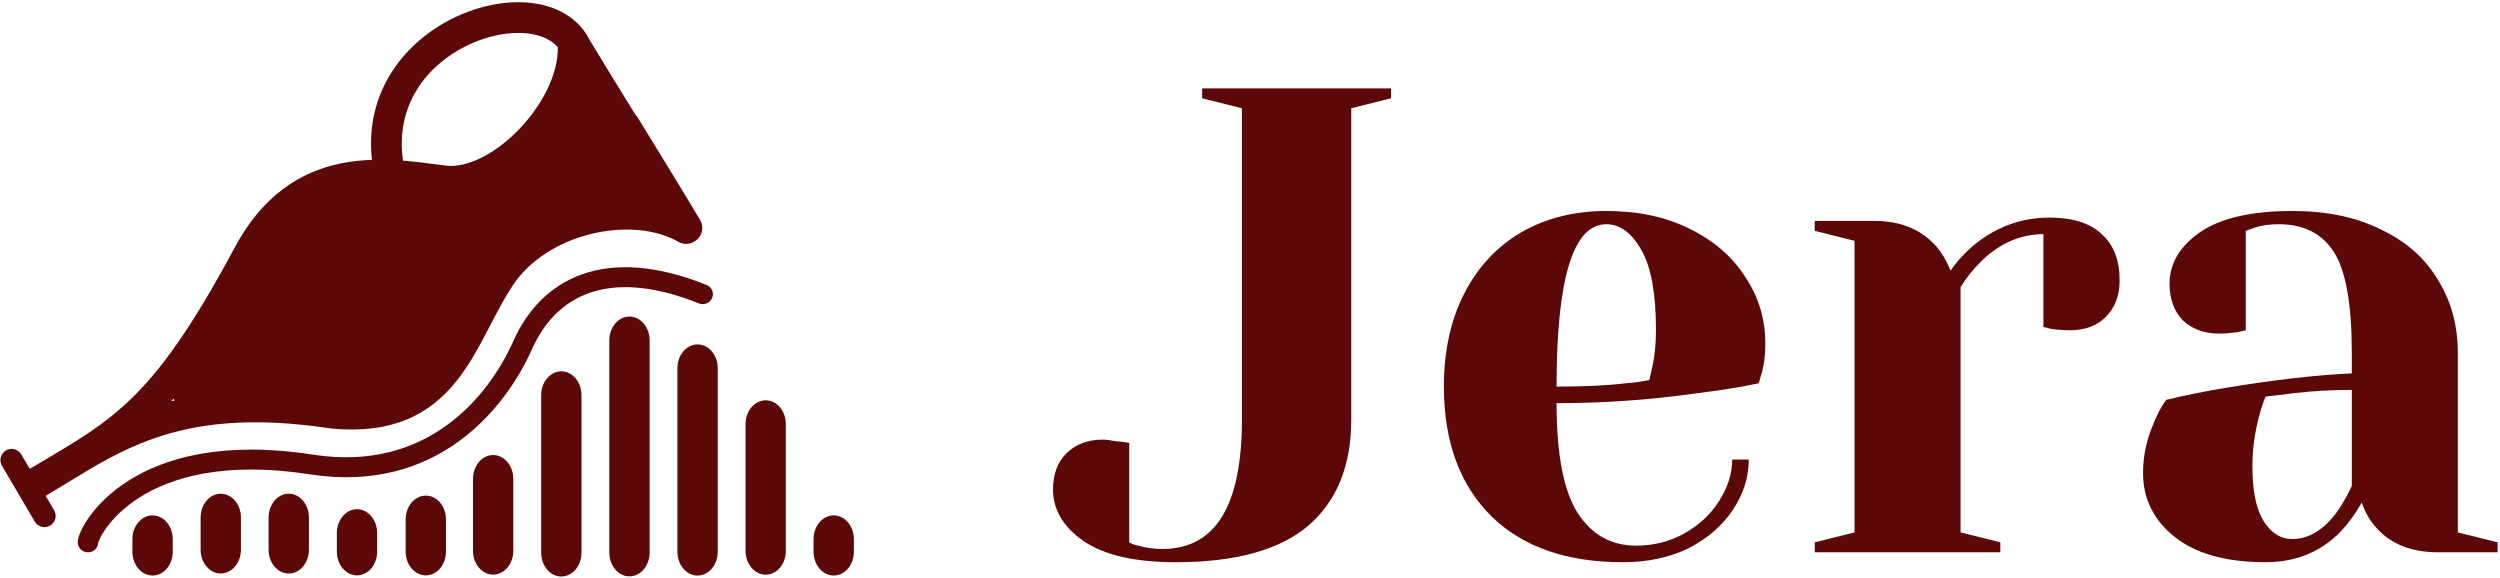 <svg width="679" height="157" viewBox="0 0 679 157" fill="none" xmlns="http://www.w3.org/2000/svg">
<path d="M319.3 152.7C308.26 152.7 299.92 150.78 294.28 146.94C288.76 143.1 286 138.42 286 132.9C286 128.82 287.2 125.58 289.6 123.18C292.12 120.66 295.42 119.4 299.5 119.4C300.46 119.4 301.42 119.52 302.38 119.76C303.34 119.88 304 119.94 304.36 119.94L306.7 120.3V147.3C307.54 147.78 308.38 148.08 309.22 148.2C311.26 148.8 313.42 149.1 315.7 149.1C330.1 149.1 337.3 137.4 337.3 114V29.4L326.5 26.7V24H377.8V26.7L367 29.4V114C367 126.48 363.1 136.08 355.3 142.8C347.5 149.4 335.5 152.7 319.3 152.7Z" fill="#5C0808"/>
<path d="M440.765 152.7C425.405 152.7 413.465 148.5 404.945 140.1C396.425 131.58 392.165 119.88 392.165 105C392.165 95.28 394.025 86.82 397.745 79.62C401.465 72.42 406.625 66.9 413.225 63.06C419.945 59.22 427.625 57.3 436.265 57.3C444.905 57.3 452.465 58.92 458.945 62.16C465.545 65.4 470.585 69.78 474.065 75.3C477.665 80.7 479.465 86.7 479.465 93.3C479.465 96.3 479.165 98.88 478.565 101.04L477.665 104.1C472.505 105.18 466.925 106.08 460.925 106.8C448.325 108.6 435.605 109.5 422.765 109.5C422.765 123.42 424.685 133.38 428.525 139.38C432.365 145.26 437.645 148.2 444.365 148.2C449.045 148.2 453.365 147.12 457.325 144.96C461.405 142.68 464.585 139.74 466.865 136.14C469.265 132.42 470.465 128.64 470.465 124.8H474.965C474.965 129.6 473.525 134.16 470.645 138.48C467.765 142.8 463.745 146.28 458.585 148.92C453.425 151.44 447.485 152.7 440.765 152.7ZM422.765 105C430.445 105 436.685 104.7 441.485 104.1C443.525 103.98 445.685 103.68 447.965 103.2C448.085 102.6 448.385 101.28 448.865 99.24C449.465 96.24 449.765 93.06 449.765 89.7C449.765 79.74 448.445 72.48 445.805 67.92C443.165 63.24 439.985 60.9 436.265 60.9C427.265 60.9 422.765 75.6 422.765 105Z" fill="#5C0808"/>
<path d="M492.887 147.3L503.688 144.6V65.4L492.887 62.7V60H509.088C516.168 60 521.747 62.28 525.827 66.84C527.388 68.64 528.708 70.86 529.788 73.5C531.588 70.86 533.807 68.46 536.447 66.3C542.447 61.5 549.168 59.1 556.608 59.1C562.968 59.1 567.708 60.6 570.828 63.6C574.068 66.48 575.688 70.68 575.688 76.2C575.688 80.28 574.427 83.58 571.908 86.1C569.507 88.5 566.268 89.7 562.188 89.7C560.508 89.7 558.827 89.58 557.147 89.34L554.988 88.8V63.6C548.868 63.6 543.287 66 538.247 70.8C535.847 73.2 533.928 75.6 532.488 78V144.6L543.288 147.3V150H492.887V147.3Z" fill="#5C0808"/>
<path d="M615.351 152.7C604.671 152.7 596.451 150.42 590.691 145.86C584.931 141.3 582.051 135.48 582.051 128.4C582.051 123.72 583.071 119.1 585.111 114.54C585.951 112.38 587.031 110.4 588.351 108.6C593.271 107.4 598.611 106.32 604.371 105.36C617.331 103.2 628.791 101.88 638.751 101.4V96C638.751 82.68 637.131 73.5 633.891 68.46C630.651 63.42 625.671 60.9 618.951 60.9C616.431 60.9 614.271 61.2 612.471 61.8L609.951 62.7V89.7L607.611 90.24C605.691 90.48 604.071 90.6 602.751 90.6C598.671 90.6 595.371 89.4 592.851 87C590.451 84.48 589.251 81.18 589.251 77.1C589.251 71.58 592.011 66.9 597.531 63.06C603.171 59.22 611.511 57.3 622.551 57.3C631.911 57.3 639.951 58.98 646.671 62.34C653.511 65.58 658.671 70.14 662.151 76.02C665.751 81.78 667.551 88.44 667.551 96V144.6L678.351 147.3V150H662.151C654.951 150 649.371 147.78 645.411 143.34C643.731 141.54 642.411 139.26 641.451 136.5C639.771 139.5 637.791 142.2 635.511 144.6C630.111 150 623.391 152.7 615.351 152.7ZM622.551 146.4C626.991 146.4 631.011 144 634.611 139.2C635.931 137.4 637.311 135 638.751 132V105.9C633.231 105.9 627.951 106.2 622.911 106.8C619.191 107.28 616.671 107.58 615.351 107.7C614.751 109.02 614.151 110.82 613.551 113.1C612.351 117.66 611.751 122.16 611.751 126.6C611.751 133.32 612.771 138.3 614.811 141.54C616.851 144.78 619.431 146.4 622.551 146.4Z" fill="#5C0808"/>
<path fill-rule="evenodd" clip-rule="evenodd" d="M144.37 0.806C150.853 1.577 156.975 4.62 160.09 10.754C162.27 14.407 166.625 21.497 170.597 27.932C171.361 29.171 172.11 30.383 172.825 31.54C172.919 31.483 172.919 31.483 172.919 31.483L173.503 32.432C173.878 33.04 174.417 33.916 175.075 34.986C176.392 37.127 178.187 40.049 180.1 43.171C183.913 49.396 188.225 56.469 190.119 59.7C192.4 63.593 188.016 67.837 184.216 65.66C178.216 62.222 169.43 61.39 160.656 63.513C151.928 65.625 143.885 70.504 139.197 77.617C137.021 80.918 135.163 84.486 133.195 88.264L133.192 88.269C132.821 88.983 132.445 89.704 132.063 90.432C129.715 94.905 127.133 99.594 123.811 103.701C120.444 107.862 116.258 111.502 110.661 113.86C105.077 116.212 98.374 117.166 90.143 116.406L90.021 116.395L89.899 116.376C67.986 113.044 53.271 115.038 41.68 119.117C32.722 122.268 25.605 126.631 18.102 131.23L18.101 131.23C16.238 132.372 14.351 133.529 12.406 134.685L14.699 138.582C15.552 140.031 15.069 141.896 13.62 142.748C12.171 143.601 10.306 143.118 9.454 141.669L0.531 126.506C-0.322 125.057 0.161 123.192 1.61 122.339C3.058 121.487 4.924 121.97 5.776 123.419L8.083 127.339C9.075 126.751 10.041 126.181 10.983 125.625L10.984 125.624C20.896 119.772 28.184 115.469 35.473 108.453C43.675 100.559 52.013 89.065 63.439 67.799C71.172 52.993 81.751 46.582 92.631 44.366C95.44 43.794 98.258 43.507 101.02 43.412C98.931 24.623 110.228 11.217 123.134 4.9C130.025 1.526 137.648 0.006 144.37 0.806ZM143.384 9.087C147.058 9.524 149.78 10.84 151.501 12.823C151.633 19.871 147.498 28.282 141.111 34.972C134.478 41.921 126.733 45.674 121.112 44.983C120.263 44.879 119.372 44.762 118.443 44.64L118.442 44.64C115.727 44.284 112.689 43.886 109.457 43.633C107.28 28.481 115.99 17.681 126.799 12.39C132.504 9.597 138.517 8.508 143.384 9.087ZM47.109 108.265C46.899 108.508 46.689 108.749 46.48 108.987C46.79 108.91 47.101 108.835 47.415 108.761L47.109 108.265Z" fill="#5C0808"/>
<path fill-rule="evenodd" clip-rule="evenodd" d="M160.012 79.585C152.833 82.127 147.718 87.592 144.513 94.793C137.428 110.719 118.881 134.218 84.216 128.834C60.846 125.204 46.38 129.71 37.846 135.14C33.553 137.872 30.695 140.879 28.928 143.315C28.043 144.535 27.443 145.596 27.076 146.388C26.892 146.786 26.778 147.092 26.714 147.299C26.691 147.372 26.678 147.422 26.671 147.451C26.596 148.88 25.384 150.016 23.901 150.016C22.368 150.015 21.125 148.803 21.125 147.308C21.125 146.733 21.266 146.166 21.399 145.736C21.547 145.255 21.756 144.723 22.018 144.157C22.543 143.023 23.325 141.664 24.396 140.187C26.543 137.227 29.899 133.732 34.812 130.606C44.689 124.32 60.599 119.684 85.086 123.488C116.079 128.302 132.778 107.567 139.421 92.636C143.082 84.41 149.182 77.66 158.115 74.496C167.02 71.343 178.268 71.921 191.906 77.39C193.324 77.959 194.001 79.541 193.419 80.923C192.837 82.306 191.216 82.966 189.798 82.397C176.982 77.258 167.22 77.033 160.012 79.585Z" fill="#5C0808"/>
<path fill-rule="evenodd" clip-rule="evenodd" d="M41.438 139.975C44.462 139.975 46.914 142.875 46.914 146.451L46.914 149.839C46.914 153.415 44.462 156.315 41.438 156.315C38.414 156.315 35.962 153.415 35.962 149.839L35.962 146.451C35.962 142.875 38.414 139.975 41.438 139.975Z" fill="#5C0808"/>
<path fill-rule="evenodd" clip-rule="evenodd" d="M59.964 134.088C62.988 134.088 65.439 136.987 65.439 140.563L65.439 149.282C65.439 152.859 62.988 155.758 59.964 155.758C56.94 155.758 54.488 152.859 54.488 149.282L54.488 140.563C54.488 136.987 56.94 134.088 59.964 134.088Z" fill="#5C0808"/>
<path fill-rule="evenodd" clip-rule="evenodd" d="M78.428 134.088C81.452 134.088 83.903 136.987 83.903 140.563L83.903 149.296C83.903 152.872 81.452 155.772 78.428 155.772C75.404 155.772 72.952 152.872 72.952 149.296L72.952 140.563C72.952 136.987 75.404 134.088 78.428 134.088Z" fill="#5C0808"/>
<path fill-rule="evenodd" clip-rule="evenodd" d="M96.963 138.303C99.987 138.303 102.438 141.202 102.438 144.779L102.438 149.798C102.438 153.374 99.987 156.273 96.963 156.273C93.939 156.273 91.487 153.374 91.487 149.798L91.487 144.779C91.487 141.202 93.939 138.303 96.963 138.303Z" fill="#5C0808"/>
<path fill-rule="evenodd" clip-rule="evenodd" d="M115.654 134.607C118.678 134.607 121.13 137.507 121.13 141.083L121.13 149.802C121.13 153.379 118.678 156.278 115.654 156.278C112.63 156.278 110.178 153.379 110.178 149.802L110.178 141.083C110.178 137.507 112.63 134.607 115.654 134.607Z" fill="#5C0808"/>
<path fill-rule="evenodd" clip-rule="evenodd" d="M133.938 123.589C136.962 123.589 139.414 126.489 139.414 130.065L139.414 149.588C139.414 153.165 136.962 156.064 133.938 156.064C130.914 156.064 128.463 153.165 128.463 149.588L128.463 130.065C128.463 126.489 130.914 123.589 133.938 123.589Z" fill="#5C0808"/>
<path fill-rule="evenodd" clip-rule="evenodd" d="M152.459 100.852C155.483 100.852 157.934 103.751 157.934 107.327L157.934 150.105C157.934 153.682 155.483 156.581 152.459 156.581C149.435 156.581 146.983 153.682 146.983 150.105L146.983 107.327C146.983 103.751 149.435 100.852 152.459 100.852Z" fill="#5C0808"/>
<path fill-rule="evenodd" clip-rule="evenodd" d="M170.965 85.978C173.989 85.978 176.441 88.877 176.441 92.453L176.441 150.066C176.441 153.642 173.989 156.542 170.965 156.542C167.941 156.542 165.49 153.642 165.49 150.066L165.49 92.453C165.49 88.877 167.941 85.978 170.965 85.978Z" fill="#5C0808"/>
<path fill-rule="evenodd" clip-rule="evenodd" d="M189.462 93.539C192.486 93.539 194.938 96.438 194.938 100.014L194.938 149.849C194.938 153.426 192.486 156.325 189.462 156.325C186.438 156.325 183.987 153.426 183.987 149.849L183.987 100.014C183.987 96.438 186.438 93.539 189.462 93.539Z" fill="#5C0808"/>
<path fill-rule="evenodd" clip-rule="evenodd" d="M207.964 108.723C210.988 108.723 213.44 111.622 213.44 115.198L213.44 149.603C213.44 153.179 210.988 156.078 207.964 156.078C204.94 156.078 202.489 153.179 202.489 149.603L202.489 115.198C202.489 111.622 204.94 108.723 207.964 108.723Z" fill="#5C0808"/>
<path fill-rule="evenodd" clip-rule="evenodd" d="M226.438 139.975C229.462 139.975 231.914 142.875 231.914 146.451L231.914 149.839C231.914 153.415 229.462 156.315 226.438 156.315C223.414 156.315 220.962 153.415 220.962 149.839L220.962 146.451C220.962 142.875 223.414 139.975 226.438 139.975Z" fill="#5C0808"/>
</svg>

